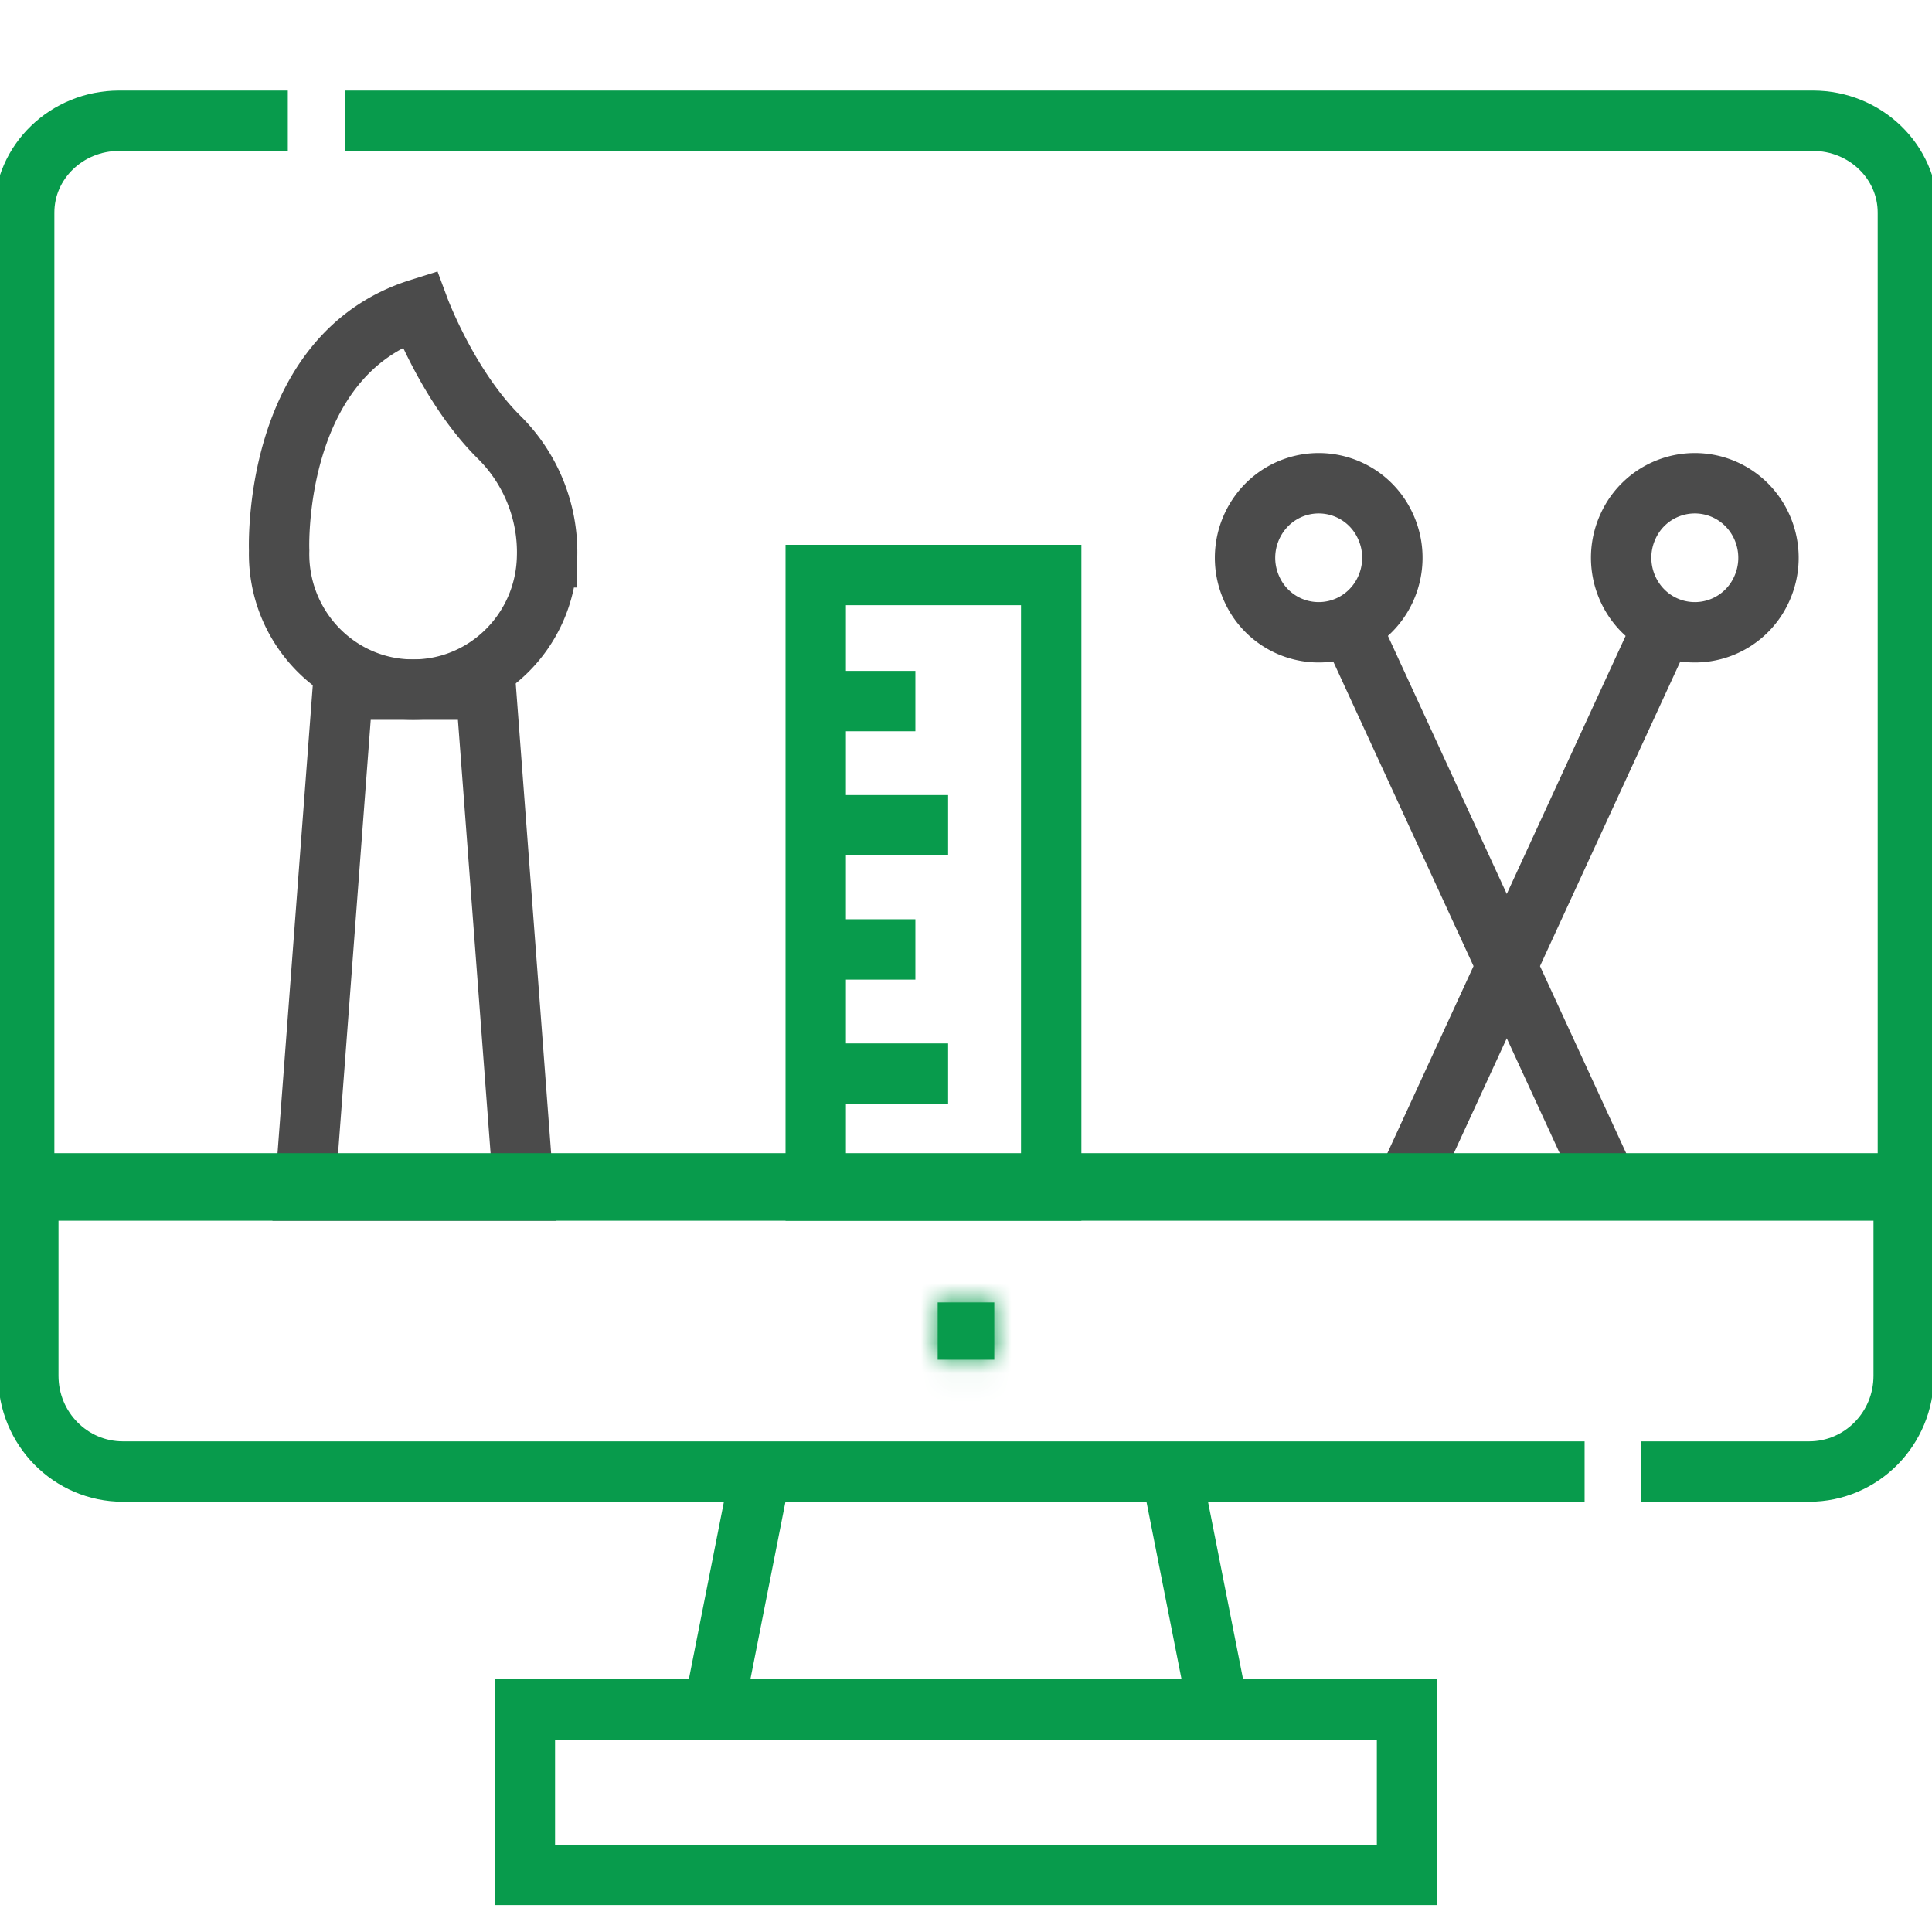 <svg width="64" height="64" fill="none" xmlns="http://www.w3.org/2000/svg"><g clip-path="url(#a)"><path d="M42.653 16.238c-1.22.577-1.75 2.046-1.18 3.283a2.427 2.427 0 0 0 3.242 1.194c1.221-.576 1.75-2.046 1.18-3.282a2.427 2.427 0 0 0-3.242-1.195zM52.962 38.623l-8.247-17.908M57.174 16.238c1.221.577 1.75 2.046 1.18 3.283a2.427 2.427 0 0 1-3.242 1.194c-1.22-.576-1.75-2.046-1.18-3.282a2.427 2.427 0 0 1 3.242-1.195zM46.865 38.623l8.248-17.908" stroke="#4B4B4B" stroke-width="2" stroke-miterlimit="10" stroke-linecap="round" stroke-linejoin="round"/><path d="M17.347 39.438h-7.244l1.25-16.593h4.744l1.25 16.593z" stroke="#4B4B4B" stroke-width="2" stroke-miterlimit="10"/><path d="M18.122 18.462c-.061 2.482-2.098 4.443-4.55 4.38-2.45-.062-4.387-2.125-4.325-4.606 0 0-.27-6.461 4.64-8.004 0 0 .954 2.567 2.635 4.24a5.369 5.369 0 0 1 1.601 3.963v.027z" stroke="#4B4B4B" stroke-width="2" stroke-miterlimit="10"/><path d="M54.367 48.747h5.563c1.73 0 3.132-1.42 3.132-3.172v-6.137H.938v6.137c0 1.752 1.402 3.172 3.132 3.172h48.422M9.534 4H3.947C2.21 4 .801 5.36.801 7.04V39.2h62.4V7.04C63.2 5.36 61.792 4 60.054 4H11.418M40.357 56.627H23.641l1.557-7.88H38.8l1.557 7.88z" stroke="#089B4C" stroke-width="2" stroke-miterlimit="10"/><path d="M46.611 62.107H17.387v-5.48H46.61v5.48z" stroke="#089B4C" stroke-width="2" stroke-miterlimit="10"/><mask id="b" fill="#fff"><path d="M32.938 45.042h-1.876v-1.898h1.875v1.898z"/></mask><path d="M32.938 45.042h-1.876v-1.898h1.875v1.898z" fill="#089B4C"/><path d="M32.938 45.042h2v2h-2v-2zm-1.876 0v2h-2v-2h2zm0-1.898h-2v-2h2v2zm1.875 0v-2h2v2h-2zm0 3.898h-1.874v-4h1.875v4zm-3.874-2v-1.898h4v1.898h-4zm2-3.898h1.875v4h-1.876v-4zm3.875 2v1.898h-4v-1.898h4z" fill="#089B4C" mask="url(#b)"/><path d="M34.822 39.438h-7.8v-20.39h7.8v20.39zM27.021 23.224h3.302M27.021 27.338h4.386M27.021 31.451h3.302M27.021 35.565h4.386" stroke="#089B4C" stroke-width="2" stroke-miterlimit="10"/></g><defs><clipPath id="a"><path fill="#fff" d="M0 0h64v64H0z"/></clipPath></defs></svg>